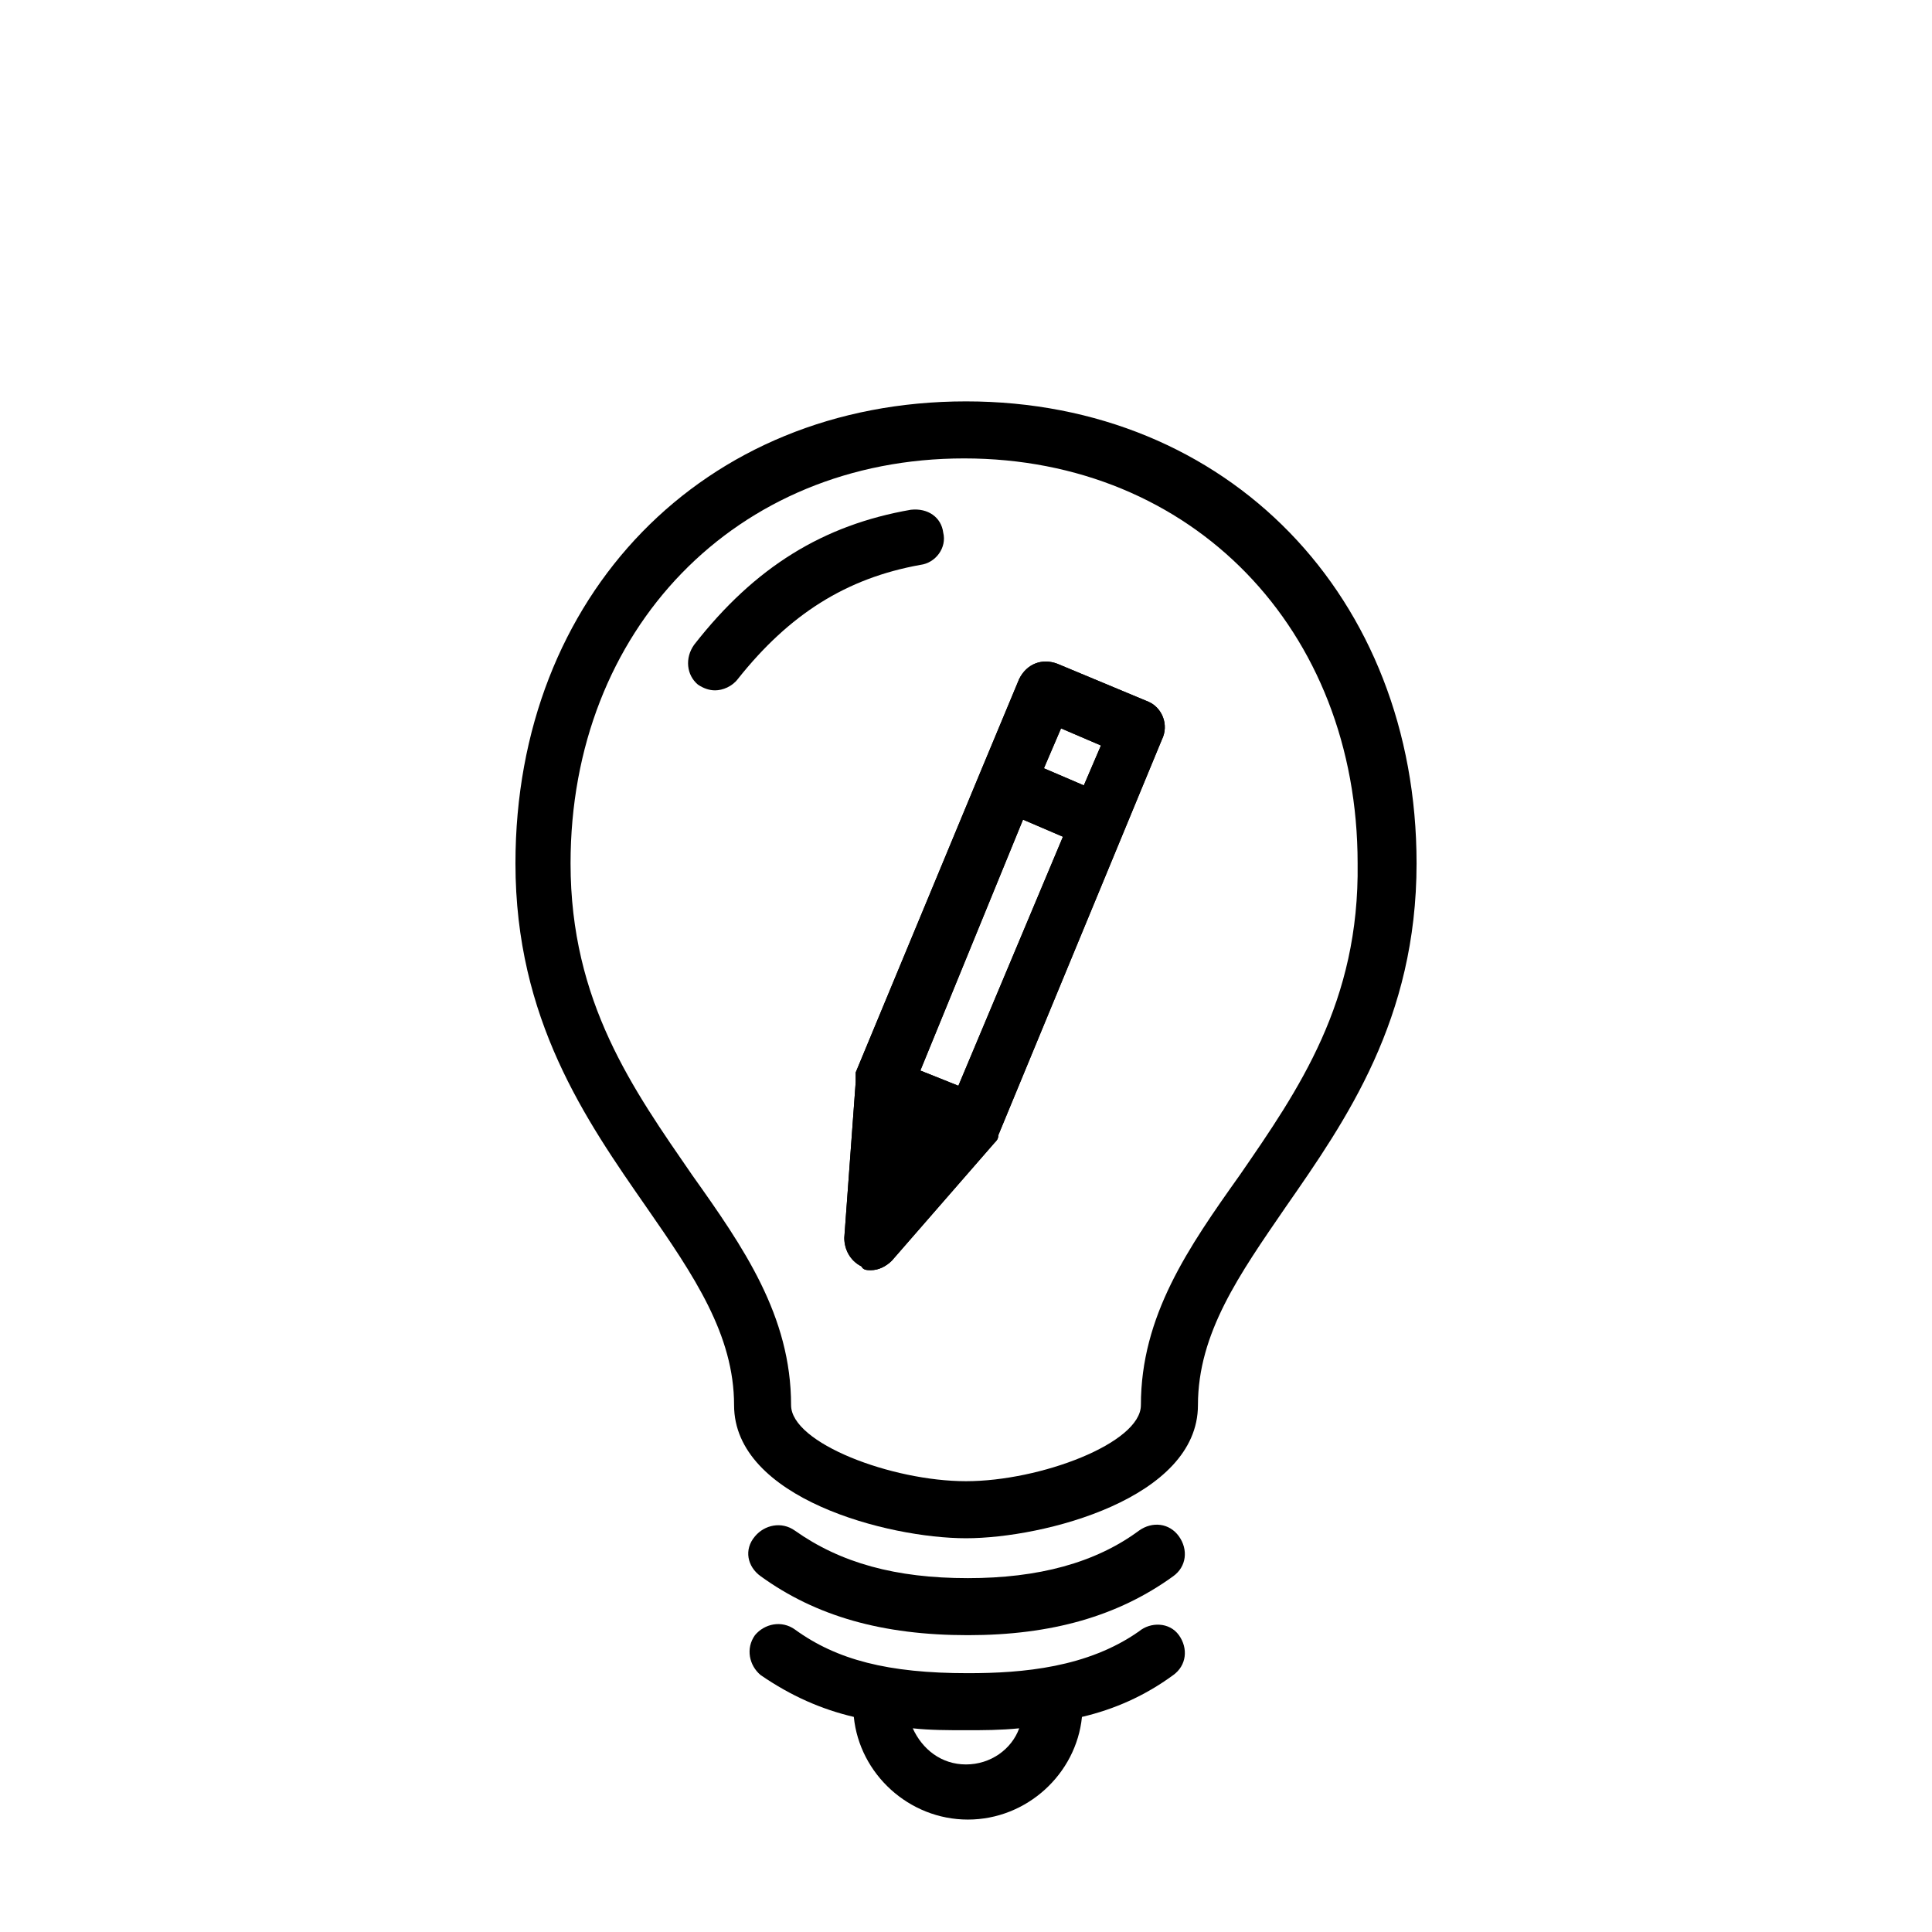 <?xml version="1.0" encoding="UTF-8"?>
<!-- Uploaded to: SVG Repo, www.svgrepo.com, Generator: SVG Repo Mixer Tools -->
<svg fill="#000000" width="800px" height="800px" version="1.1" viewBox="144 144 512 512" xmlns="http://www.w3.org/2000/svg">
 <g>
  <path d="m448.36 329.97-24.184-10.078c-4.031-1.512-8.062 0-10.078 4.031l-10.078 24.184-33.25 80.105v0.504 0.504 1.008 0.504l-3.023 41.312c0 3.023 1.512 6.047 4.535 7.559 0.508 1.008 1.516 1.008 2.523 1.008 2.016 0 4.031-1.008 5.543-2.519l27.207-31.234c0.504-0.504 1.008-1.008 1.008-2.016l43.328-104.79c2.012-4.031-0.004-8.566-3.531-10.078zm-23.176 7.055 10.578 4.535-4.535 10.578-10.578-4.535zm-27.203 94.715-10.078-4.031 27.207-66.5 10.578 4.535z"/>
  <path d="m400 250.37c-69.527 0-119.4 51.387-119.4 122.43 0 41.312 18.641 68.016 34.762 91.191 12.594 18.137 23.176 33.754 23.176 52.395 0 24.688 40.809 35.266 61.465 35.266s61.465-10.578 61.465-35.266c0-19.145 11.082-34.762 23.176-52.395 16.121-23.176 34.762-49.879 34.762-91.191 0-70.535-49.879-122.43-119.4-122.43zm72.547 205.05c-13.602 19.145-26.199 37.281-26.199 60.961 0 10.078-26.703 20.152-46.352 20.152-19.648 0-46.352-10.078-46.352-20.152 0-23.68-12.594-41.816-26.199-60.961-15.617-22.672-32.242-45.848-32.242-82.625 0-61.969 43.832-107.31 104.29-107.31 60.457 0 104.29 45.344 104.29 107.31 0.504 36.777-15.617 59.953-31.234 82.625z"/>
  <path d="m345.59 561.72c14.609 10.578 32.242 15.617 54.914 15.617 22.168 0 39.801-5.039 54.41-15.617 3.527-2.519 4.031-7.055 1.512-10.578-2.519-3.527-7.055-4.031-10.578-1.512-11.586 8.566-26.703 12.594-45.344 12.594-19.145 0-33.754-4.031-45.848-12.594-3.527-2.519-8.062-1.512-10.578 1.512-3.019 3.523-2.016 8.059 1.512 10.578z"/>
  <path d="m445.84 576.33c-13.602 9.574-30.73 11.082-45.344 11.082-21.16 0-34.762-3.527-45.848-11.586-3.527-2.519-8.062-1.512-10.578 1.512-2.519 3.527-1.512 8.062 1.512 10.578 8.062 5.543 16.121 9.07 24.688 11.082 1.512 15.113 14.609 27.207 30.23 27.207 15.617 0 28.719-12.09 30.23-27.207 8.566-2.016 16.625-5.543 24.184-11.082 3.527-2.519 4.031-7.055 1.512-10.578-2.523-3.527-7.562-3.527-10.586-1.008zm-45.844 35.266c-6.551 0-11.586-4.031-14.105-9.574 4.535 0.504 9.574 0.504 14.105 0.504 4.535 0 9.07 0 14.105-0.504-2.016 5.543-7.559 9.574-14.105 9.574z"/>
  <path d="m385.39 279.09c-23.176 4.031-41.312 15.113-57.434 35.77-2.519 3.527-2.016 8.062 1.008 10.578 1.512 1.008 3.023 1.512 4.535 1.512 2.016 0 4.535-1.008 6.047-3.023 13.602-17.129 28.719-26.703 48.367-30.23 4.031-0.504 7.055-4.535 6.047-8.566-0.508-4.027-4.035-6.543-8.57-6.039z"/>
  <path d="m448.36 329.97-24.184-10.078c-4.031-1.512-8.062 0-10.078 4.031l-10.078 24.184-33.25 80.105v0.504 0.504 1.008 0.504l-3.023 41.312c0 3.023 1.512 6.047 4.535 7.559 0.508 1.008 1.516 1.008 2.523 1.008 2.016 0 4.031-1.008 5.543-2.519l27.207-31.234c0.504-0.504 1.008-1.008 1.008-2.016l43.328-104.79c2.012-4.031-0.004-8.566-3.531-10.078zm-23.176 7.055 10.578 4.535-4.535 10.578-10.578-4.535zm-27.203 94.715-10.078-4.031 27.207-66.5 10.578 4.535z"/>
 </g>
</svg>